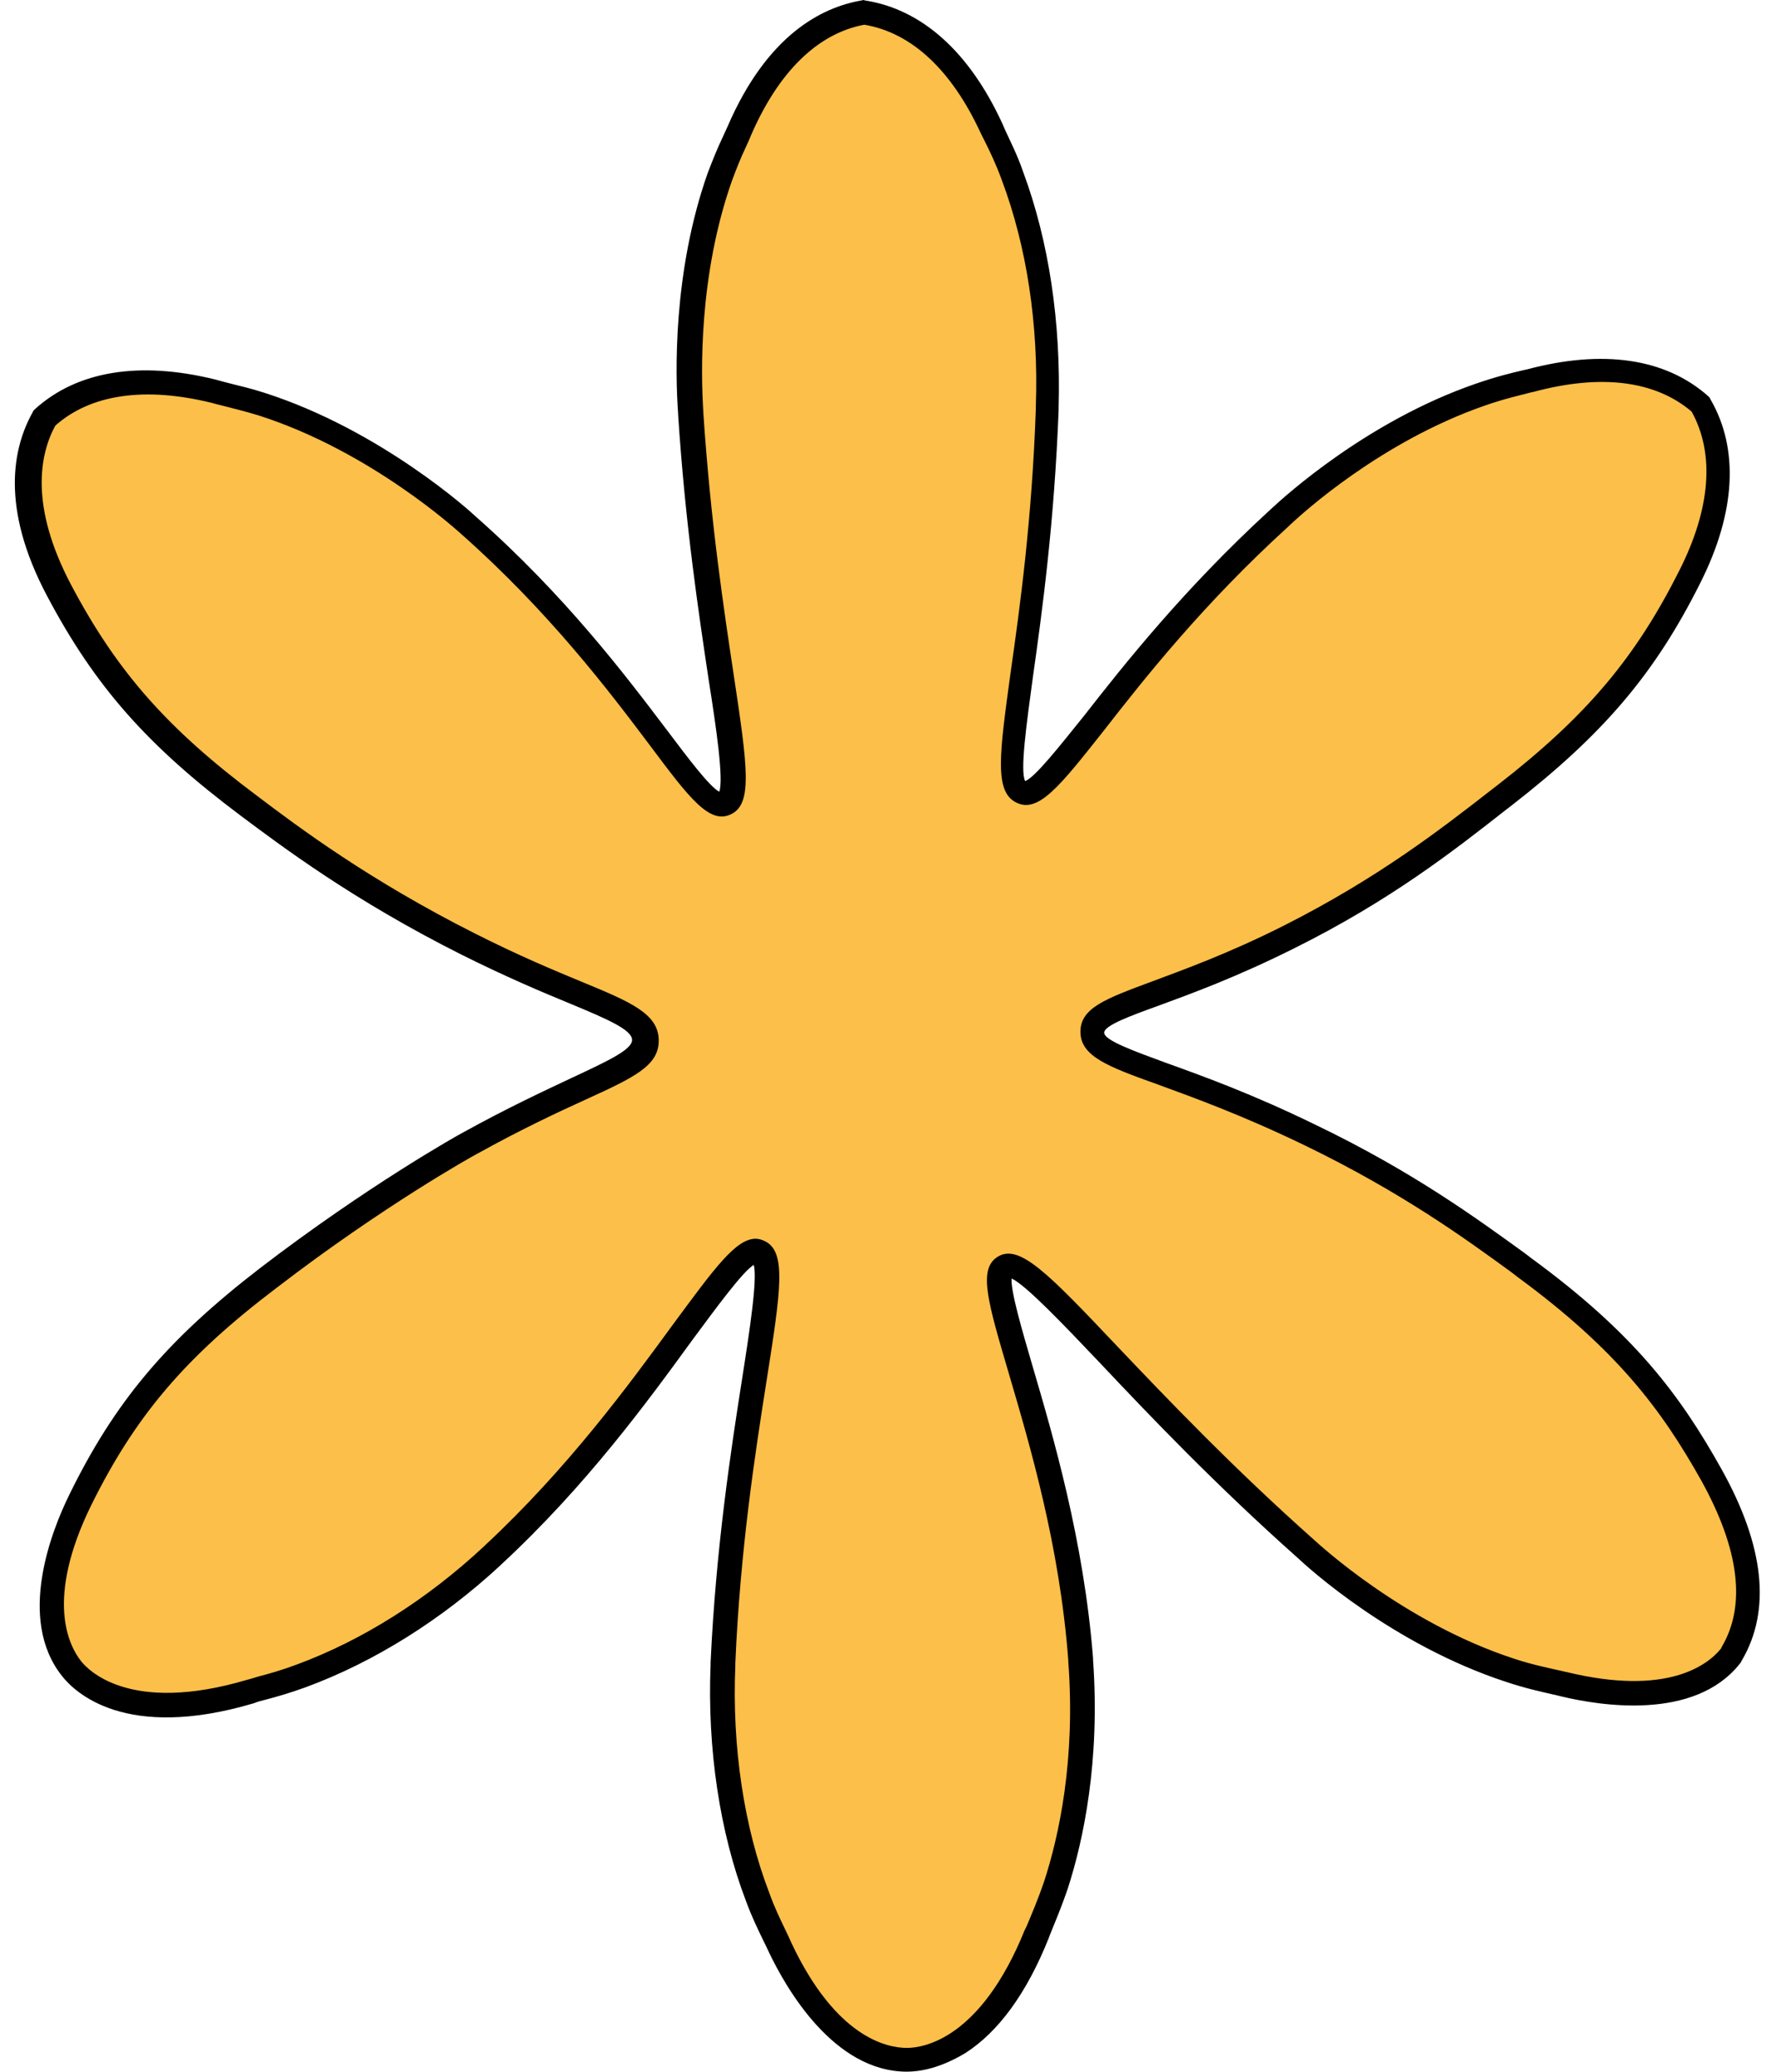 <?xml version="1.0" encoding="UTF-8" standalone="no"?><svg xmlns="http://www.w3.org/2000/svg" xmlns:xlink="http://www.w3.org/1999/xlink" fill="#000000" height="427.3" preserveAspectRatio="xMidYMid meet" version="1" viewBox="-3.2 -0.1 366.4 427.3" width="366.4" zoomAndPan="magnify"><g><g id="change1_1"><path d="M349.8,304c-9.2-16.5-19-28.4-38.6-42.8c-9.9-7.2-23.3-17.2-44.2-27.3c-29.4-14.3-45-15.2-45-21.2 c0-5.7,14.3-6.4,40.6-19.6c20.5-10.3,34-21.1,44.5-29.3c19.4-15.1,29.4-27.6,38.2-45.1c9.5-18.9,5.2-30.2,2.2-35.4l0,0 c-4.5-4-14.7-10.4-35.1-4.9c-2.8,0.7-6.1,1.5-10.5,3c-22.7,7.9-39.5,23.7-41.3,25.4c-34,31-47.6,59.5-53.4,56.5 c-5.6-2.9,3.7-30.3,5.5-78.9c0.1-3.5,1.2-25.9-7.1-48.1c-1.6-4.3-3.2-7.4-4.4-10c-8.9-19.2-20.4-22.9-26.3-23.8l0,0 c-5.9,1-17.3,5-25.7,24.4c-1,2.4-2.5,5.4-4,9.5c-8,22.6-6.2,45.9-6,48.8c3.3,49.6,12.4,77.7,7.1,80.4c-5.7,2.9-19.4-27.7-53.1-57.4 c-1.3-1.2-19.4-17.5-42.6-24.9c-4.2-1.3-7.3-1.9-9.8-2.6c-20.5-5.1-30.6,1.5-35,5.5l0,0c-2.9,5.2-6.9,16.7,3,35.4 C18,139,28.2,151.3,48,166.1c9.3,7,23.5,17.6,45.2,28.5c24.7,12.4,36.5,13.8,36.6,19.8c0.1,5.9-11.5,7.7-36.2,21.3 c-2.9,1.6-20.9,11.9-41.6,27.8c-20.1,15.5-30,28.3-38.6,45.8c-11.1,22.6-3.4,32.8-1.8,34.8l0,0c1.4,1.8,10.5,12.5,36.9,4.7 c2.7-0.8,6.1-1.6,10.5-3.2c21.7-8,36.8-22.4,39.6-25c32.4-30,49-65.4,54.9-62.5c5.5,2.7-5.3,36.3-7.5,84.7 c-0.1,3-1.5,25.9,7.1,48.3c1.7,4.6,3.5,7.8,4.7,10.5c10.8,22.8,23.6,23.1,26.1,23.1l0,0c2.3,0,16.3-0.4,26.6-25.9 c1.1-2.6,2.5-5.8,4-10.2c7.1-21.9,5.4-42.4,5.1-46.6c-3.3-43.5-21-77.4-15.8-80.9c5-3.4,25.1,25.1,62.4,58.2 c1.5,1.4,18.9,17.3,42,24.9c4.6,1.5,8.2,2.2,11.2,2.9c24.5,5.9,32.7-3.8,34.3-5.8l0,0C354.8,339.2,363.2,328.1,349.8,304z" fill="#fcbf49"/></g><g id="change2_1"><path d="M183.9,427.2c-15.1,0-24.9-17.2-28.4-24.5c-0.4-0.9-0.8-1.7-1.3-2.7c-1-2.1-2.3-4.7-3.5-8c-5.4-14.1-8-31.4-7.3-48.7v-0.5 c1.1-23.7,4.2-43.8,6.5-58.5c1.6-10.2,3.2-20.7,2.4-23.5c-2.3,1.4-7.7,8.8-12.6,15.4c-9.3,12.8-22,30.2-39.5,46.4l-0.2,0.2 c-12.1,11.2-26,19.9-40.1,25.1c-3.3,1.2-6.1,2-8.4,2.6c-0.8,0.2-1.6,0.4-2.3,0.7c-26.6,7.9-37-2.3-39.6-5.6 c-9.4-11.8-2.1-30.1,1.5-37.4c9.4-19.2,20.1-31.9,39.3-46.7c22.3-17.1,41.1-27.6,41.9-28c9.4-5.2,17-8.7,22.5-11.3 c7.5-3.5,12.4-5.8,12.4-7.8c0-2.1-5.1-4.3-12.8-7.5c-5.6-2.3-13.2-5.5-22.4-10.1c-22.3-11.2-36.9-22.2-45.6-28.7 c-19.2-14.4-30-26.6-39.9-45.3c-9.7-18.3-7-30.6-3-37.8l0.2-0.4L4,84.3c8.7-7.9,21.6-10,37.3-6.1c1,0.3,1.9,0.5,3,0.8 c2,0.5,4.2,1,7,1.9c24.1,7.7,42.8,24.7,43.6,25.5c18.5,16.3,31.1,33,39.5,44.1c4.3,5.7,8.8,11.7,10.8,12.7c0.9-2.6-0.6-13-2.2-23.1 c-2-13.4-4.8-31.7-6.3-54.7v-0.2c-0.6-8.1-1.1-29.2,6.1-49.6c1.1-2.9,2.1-5.3,3-7.2c0.4-0.9,0.8-1.7,1.1-2.4 c8.2-19,19.5-24.6,27.6-26l0.4-0.1l0.4,0.1c11.6,1.8,21.4,10.5,28.2,25.2c0.3,0.6,0.5,1.2,0.8,1.8c1,2.2,2.4,4.9,3.6,8.4 c5.3,14.3,7.8,31,7.3,48.6v0.5c-0.9,23.3-3.4,41.6-5.3,55c-1.3,9.6-2.7,19.5-1.6,21.5c2-0.7,7.1-7.2,12.1-13.4 c8.2-10.5,20.7-26.3,38.5-42.6c3.1-2.9,20-18.2,42.2-25.9c4.3-1.5,7.6-2.3,10.2-2.9l0.5-0.1c15.7-4.2,28.6-2.3,37.4,5.5l0.3,0.3 l0.2,0.4c5.9,10.2,5.2,23.3-2.1,37.8c-9.4,18.8-20,31.2-38.9,45.9l-1.3,1c-10.6,8.3-23.7,18.6-43.6,28.5 c-11.8,5.9-21.1,9.3-27.9,11.8c-5.8,2.1-11.3,4.1-11.3,5.6c0,1.6,6.2,3.8,12.7,6.2c7.5,2.7,17.8,6.4,30.9,12.8 c20.2,9.7,33.5,19.5,43.2,26.5l1.3,1c21.2,15.5,30.7,28.2,39.3,43.6l0,0c8.8,15.8,10.2,29,4.2,39.3c-0.1,0.2-0.2,0.3-0.2,0.4 l-0.3,0.4c-9.4,11.8-28.9,8.6-36.8,6.7c-0.5-0.1-1.1-0.3-1.7-0.4c-2.6-0.6-5.8-1.3-9.7-2.6c-23.5-7.7-41-23.7-42.9-25.5 c-17.1-15.2-30.8-29.6-40.7-40.1c-7.6-8-15.5-16.3-18.4-17.6c-0.2,2.7,2.2,10.8,4.3,18c4.2,14.3,10.6,36,12.5,60.3v0.3 c1.5,21-2,37.3-5.2,47.2c-1.4,4.1-2.7,7.1-3.7,9.6l-0.3,0.8c-4.5,11.2-10.3,19.2-17.2,23.6C190.7,426.5,186.6,427.2,183.9,427.2z M152.7,255.4c0.6,0,1.3,0.2,1.9,0.5c4.5,2.2,3.3,10.1,0.3,29.1c-2.3,14.6-5.4,34.6-6.4,58v0.5c-0.7,16.7,1.8,33.3,7,46.8 c1.1,3.1,2.3,5.5,3.3,7.6c0.5,1,0.9,1.9,1.3,2.8c9.2,19.5,19.7,21.6,23.8,21.6c3.4,0,15.2-1.8,24.3-24.3l0.4-0.8 c1-2.4,2.3-5.4,3.6-9.2c3.1-9.5,6.5-25.1,5-45.3v-0.3c-1.8-23.8-7.9-44.3-12.3-59.3c-4.3-14.6-6.3-21.3-2.4-23.9 c4.5-3,10.5,3.3,25,18.6c9.9,10.4,23.5,24.7,40.5,39.8c0.8,0.7,18.2,16.9,41.1,24.4c3.6,1.2,6.6,1.8,9.2,2.4 c0.6,0.1,1.2,0.3,1.8,0.4c20.7,5,29-1.5,31.7-4.8c0.1-0.1,0.1-0.2,0.2-0.4c5.1-8.6,3.6-20.2-4.2-34.3l0,0 c-8.3-14.8-17.5-27-37.9-42l-1.3-1c-9.6-7-22.7-16.5-42.5-26.1c-12.8-6.2-23-9.9-30.4-12.6c-10.3-3.7-16-5.8-16-10.9 c0-4.9,5.2-6.8,14.6-10.3c6.7-2.5,15.9-5.8,27.4-11.6c19.4-9.8,32.4-19.9,42.8-28l1.3-1c18.3-14.2,28.4-26.2,37.5-44.3 c6.4-12.7,7.3-24,2.5-32.7c-7.5-6.4-18.7-7.8-32.5-4.1l-0.5,0.1c-2.7,0.7-5.8,1.4-9.8,2.8c-21.2,7.4-37.4,22-40.4,24.9 c-17.6,16-29.9,31.6-38,42c-9.1,11.5-13.6,17.3-18.2,14.9c-4.5-2.3-3.4-10-1.1-26.8c1.9-13.3,4.4-31.4,5.2-54.4v-0.5 c0.6-16.9-1.9-33-7-46.6c-1.2-3.3-2.4-5.8-3.5-8c-0.3-0.6-0.6-1.2-0.9-1.8c-6-13-14.3-20.7-24-22.3c-9.6,1.8-17.7,9.7-23.4,22.9 c-0.3,0.8-0.7,1.6-1.1,2.5c-0.9,1.9-1.8,4.1-2.8,6.8c-6.9,19.6-6.4,39.8-5.9,47.6V85c1.5,22.7,4.3,41,6.3,54.3 c2.8,18.6,3.9,26.3-0.5,28.5c-4.5,2.3-8.7-3.3-17-14.4C122.5,142.5,110,126,91.9,110c-0.8-0.7-18.6-17-41.7-24.4 c-2.6-0.8-4.7-1.3-6.6-1.8c-1.1-0.3-2.1-0.5-3.1-0.8c-13.8-3.4-25-1.8-32.3,4.7c-3.3,6.1-5.2,16.7,3.2,32.7 c9.5,18,19.9,29.8,38.5,43.7c8.6,6.5,23,17.3,44.8,28.3c9.1,4.6,16.3,7.6,22.1,10c10.2,4.2,15.8,6.6,15.9,12 c0.1,5.3-5,7.7-15.3,12.4c-5.5,2.5-13,6-22.2,11.1c-0.8,0.4-19.3,10.7-41.3,27.6C35,279.8,24.7,292,15.6,310.4 c-9.5,19.4-4.6,28.9-2.1,32.1c1.5,1.9,10.1,11,34.2,3.9c0.7-0.2,1.5-0.4,2.4-0.7c2.3-0.6,4.8-1.3,8-2.5c13.5-5,26.8-13.4,38.5-24.3 l0.2-0.2c17.1-15.9,29.7-33.1,38.9-45.7C144.2,261.5,148.6,255.4,152.7,255.4z" fill="inherit"/></g></g></svg>